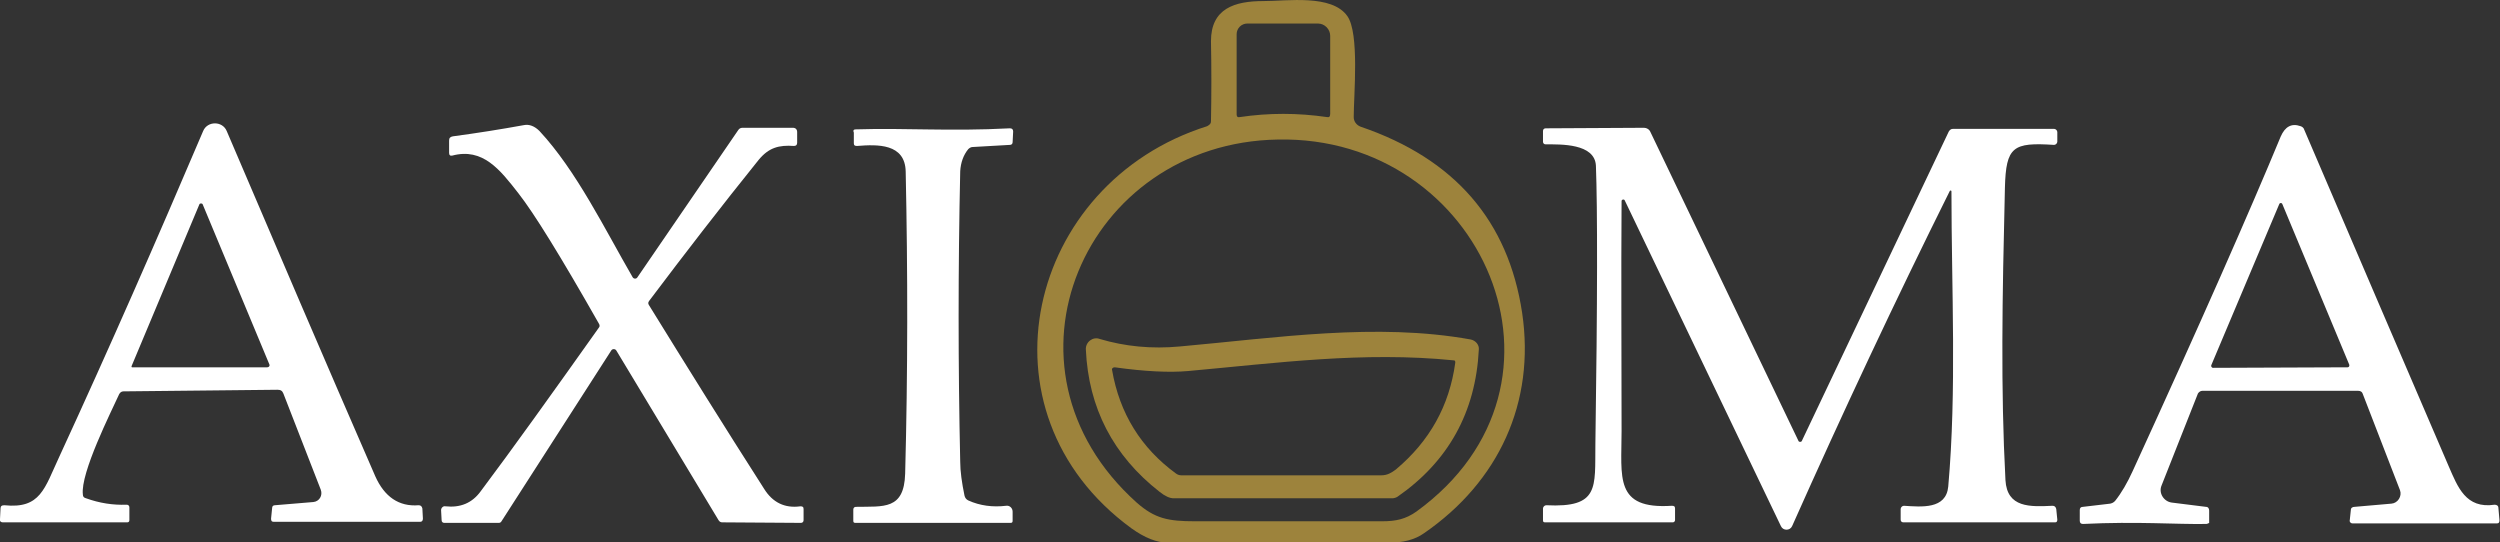 <?xml version="1.0" encoding="UTF-8"?> <svg xmlns="http://www.w3.org/2000/svg" xmlns:xlink="http://www.w3.org/1999/xlink" version="1.1" id="Слой_1" x="0px" y="0px" viewBox="0 0 467.6 101.4" style="enable-background:new 0 0 467.6 101.4;" xml:space="preserve"><rect x="0" y="0" width="467.6" height="101.4" fill="#333333" stroke="none"/> <style type="text/css"> .st0{fill:none;stroke:#CFC29F;stroke-width:0;stroke-miterlimit:10;} .st1{fill:none;stroke:#A3928C;stroke-width:0;stroke-miterlimit:10;} .st2{fill:#9D833C;} .st3{fill:#FFFFFF;} </style> <path class="st0" d="M226,23.4c-33.7,10.7-44,53.5-14.2,75.2c2.5,1.8,4.8,2.7,6.8,2.7c13.8,0,27.7,0,41.5,0c2.4,0,4.6-0.5,6.5-1.8 c13.9-9.5,20.8-24.4,18.3-41.2c-2.6-17.1-12.6-28.7-30.2-34.8c-0.8-0.3-1.3-1-1.3-1.8c0-4.1,1.1-15.7-1.2-18.9 c-2.9-4.1-11.2-2.8-15.7-2.8c-5.5,0-9.9,1.4-9.8,7.5c0,5,0,10,0,15C226.5,23.1,226.3,23.3,226,23.4"></path> <path class="st1" d="M53,73.6l7,18.2c0.4,1.1-0.3,2.2-1.4,2.3l-7.2,0.6c-0.3,0-0.5,0.2-0.5,0.5l-0.2,2c0,0.4,0.1,0.6,0.5,0.6l27.4,0 c0.4,0,0.6-0.2,0.5-0.6L79,95.3c0-0.4-0.2-0.6-0.7-0.6c-3.7,0.2-6.4-1.6-8.1-5.4c-9.5-21.8-18.8-43.3-27.8-64.6 c-0.8-1.9-3.6-1.9-4.4,0C29.4,44.8,20.4,65.1,11,85.6c-2.7,6-3.5,9.8-10.3,9.1c-0.4,0-0.7,0.2-0.7,0.6l-0.1,2c0,0.3,0.2,0.6,0.5,0.6 l23.3,0c0.3,0,0.4-0.1,0.4-0.4v-2.4c0-0.3-0.2-0.5-0.5-0.5c-2.6,0.1-5.2-0.3-7.6-1.2c-0.4-0.1-0.5-0.4-0.6-0.7 c-0.5-4,5.3-15.6,6.8-18.8c0.1-0.3,0.4-0.5,0.8-0.5l28.8-0.3C52.4,72.9,52.8,73.1,53,73.6 M119.2,51.9c-0.2,0.3-0.7,0.3-0.9,0 c-5.1-8.8-10.6-19.9-17.4-27.3c-0.9-0.9-1.8-1.3-2.9-1.1c-4.4,0.8-8.8,1.5-13.3,2.1c-0.5,0-0.7,0.3-0.7,0.8v2.3 c0,0.4,0.2,0.5,0.6,0.4c5.7-1.4,8.9,2.7,12.4,7.1c2.9,3.7,7.9,11.8,15.1,24.3c0.2,0.3,0.1,0.5,0,0.8C103.3,73.6,95.9,83.8,90,91.9 c-1.6,2.2-3.8,3.1-6.6,2.8c-0.4,0-0.8,0.3-0.8,0.7l0.1,1.9c0,0.3,0.2,0.5,0.5,0.5h10.2c0.2,0,0.4-0.1,0.5-0.3l20.5-31.9 c0.2-0.4,0.8-0.4,1,0l19.1,31.7c0.2,0.3,0.4,0.4,0.7,0.4l14.7,0.1c0.3,0,0.5-0.2,0.5-0.5v-2.1c0-0.4-0.2-0.6-0.6-0.5 c-2.9,0.4-5.2-0.7-6.8-3.3c-7.3-11.4-14.4-22.8-21.5-34.3c-0.2-0.3-0.1-0.5,0-0.8c6.6-8.9,13.5-17.8,20.5-26.4 c1.8-2.3,3.8-2.8,6.6-2.6c0.4,0,0.6-0.2,0.6-0.6v-2c0-0.5-0.3-0.8-0.8-0.8h-9.4c-0.3,0-0.6,0.2-0.8,0.4L119.2,51.9 M389.6,98 c10.3-0.5,17.3,0.1,23.1,0c0.4,0,0.5-0.2,0.5-0.6v-2.1c0-0.4-0.2-0.6-0.6-0.7l-6.4-0.8c-1.5-0.2-2.5-1.8-1.9-3.2l6.8-17.2 c0.1-0.3,0.4-0.5,0.8-0.5h29.2c0.3,0,0.6,0.2,0.8,0.5l7,18.1c0.5,1.2-0.3,2.4-1.6,2.5l-6.9,0.6c-0.4,0-0.6,0.2-0.7,0.6l-0.2,1.9 c0,0.3,0.2,0.6,0.5,0.6l27,0c0.4,0,0.6-0.2,0.5-0.6l-0.2-2.3c0-0.4-0.4-0.6-0.7-0.6c-5.4,0.9-7-3.3-8.6-7.2c-9-21-18-42-27-62.9 c-0.1-0.3-0.4-0.6-0.7-0.7c-1.7-0.6-3,0-3.7,1.9c-5.8,14-15,34.9-27.7,62.6c-1,2.2-2.1,4.1-3.3,5.6c-0.2,0.3-0.5,0.4-0.9,0.5 l-5.1,0.6c-0.4,0-0.6,0.3-0.6,0.6v2C389,97.8,389.2,98,389.6,98 M188.9,24c-11.4,0.5-19.4-0.1-28.9,0.2c-0.3,0-0.5,0.2-0.5,0.5v2 c0,0.4,0.2,0.6,0.6,0.5c3.8-0.4,9-0.6,9.1,4.8c0.5,18.8,0.5,37.7-0.1,56.5c-0.2,6.7-3.9,6.1-9.2,6.2c-0.3,0-0.5,0.2-0.5,0.5v2.1 c0,0.3,0.1,0.4,0.4,0.4h29c0.3,0,0.4-0.1,0.4-0.4v-1.7c0-0.6-0.6-1.1-1.2-1.1c-2.5,0.4-4.8,0-7.1-1c-0.4-0.2-0.6-0.5-0.7-0.9 c-0.5-2.5-0.7-4.6-0.8-6.3c-0.4-18.1-0.4-36.3,0-54.4c0-1.6,0.5-3,1.5-4.1c0.2-0.3,0.5-0.4,0.8-0.4l7-0.4c0.3,0,0.5-0.2,0.5-0.5 l0.1-2C189.5,24.2,189.3,24,188.9,24 M303.9,37.5l29.1,61c0.4,0.9,1.7,0.9,2.1,0c9.4-21.1,19.2-42,29.5-62.7 c0.1-0.1,0.3-0.1,0.3,0.1c0,18.2,1,37.2-0.6,55.2c-0.4,4.3-5,3.8-8.3,3.6c-0.3,0-0.6,0.2-0.6,0.6v2c0,0.3,0.2,0.5,0.5,0.5l28.4,0 c0.3,0,0.4-0.1,0.4-0.5l-0.2-2c-0.1-0.4-0.3-0.6-0.7-0.6c-4.2,0.2-8.5,0.4-8.8-4.8c-0.9-17-0.6-33.9-0.1-54.7c0.2-7.6,1.5-8.5,9.2-8 c0.3,0,0.6-0.2,0.6-0.6v-1.8c0-0.3-0.3-0.6-0.6-0.6l-18.9,0c-0.4,0-0.6,0.2-0.8,0.5l-27.5,57.9c-0.1,0.2-0.5,0.2-0.6,0l-27.7-57.8 c-0.2-0.5-0.7-0.8-1.2-0.8L289,24.2c-0.3,0-0.5,0.2-0.5,0.5v2c0,0.3,0.2,0.5,0.5,0.5c2.8,0,9.2-0.2,9.4,4c0.3,7.9,0.3,25.2-0.1,52.1 c-0.1,8.1,0.8,11.9-9.2,11.4c-0.3,0-0.6,0.2-0.6,0.6v2.2c0,0.3,0.1,0.4,0.4,0.4l23.9,0c0.2,0,0.4-0.2,0.4-0.4v-2.2 c0-0.4-0.2-0.6-0.6-0.5c-10.8,0.7-9.3-5.3-9.4-14c-0.1-14.4-0.1-28.8,0-43C303.3,37.3,303.8,37.2,303.9,37.5"></path> <path class="st0" d="M246.5,4.4h-13.2c-1.1,0-2,0.9-2,2v15c0,0.4,0.2,0.6,0.6,0.5c5.4-0.8,10.8-0.8,16.3,0c0.4,0.1,0.6-0.1,0.6-0.6 V6.7C248.8,5.5,247.8,4.4,246.5,4.4 M212.6,94c3.4,3,5.9,3.5,10.9,3.5c11.7,0,23.4,0,35,0c2.6,0,4.4-0.4,6.4-1.8 c33-23.9,12.3-70.4-25.9-69.6C202.9,26.7,184.4,68.7,212.6,94"></path> <path class="st1" d="M37.3,38.2L24.6,68.5c0,0.1,0,0.2,0.1,0.2l25.3,0c0.3,0,0.5-0.3,0.4-0.5L37.9,38.2C37.8,38,37.4,38,37.3,38.2 M413.6,68.3c-0.1,0.2,0.1,0.5,0.3,0.5l25.2-0.1c0.2,0,0.4-0.2,0.3-0.5l-12.5-30c-0.1-0.3-0.5-0.3-0.6,0L413.6,68.3"></path> <path class="st0" d="M275.1,63.5c-17.7-3.2-36.5-0.3-54.3,1.3c-5.3,0.5-10.3,0-15-1.4c-1.3-0.4-2.7,0.7-2.6,2 c0.5,11,5.1,19.9,13.8,26.6c1,0.8,1.9,1.2,2.6,1.2c13.6,0,27.2,0,40.9,0c0.4,0,0.7-0.1,1-0.3c9.5-6.6,14.6-15.8,15.2-27.5 C276.7,64.5,276,63.7,275.1,63.5 M271.9,67.4c-16.9-1.7-33.1,0.5-49.7,2c-3.4,0.3-8,0.1-13.7-0.7c-0.3,0-0.6,0.2-0.5,0.5 c1.4,8.1,5.4,14.6,12,19.4c0.3,0.2,0.6,0.3,0.9,0.3c12.5,0,25,0,37.5,0c1.1,0,1.9-0.5,2.7-1.1c6.3-5.3,10-11.9,11.1-20 C272.2,67.5,272.1,67.4,271.9,67.4"></path> <path class="st2" d="M226.5,22.7c0.1-5,0.1-10,0-15c0-6.1,4.4-7.5,9.8-7.5c4.5,0,12.8-1.3,15.7,2.8c2.3,3.2,1.2,14.8,1.2,18.9 c0,0.8,0.5,1.5,1.3,1.8c17.6,6,27.6,17.6,30.2,34.8c2.5,16.8-4.4,31.6-18.3,41.2c-1.8,1.3-4.1,1.8-6.5,1.8c-13.8,0-27.7,0-41.5,0 c-2,0-4.3-0.9-6.8-2.7c-29.8-21.8-19.5-64.6,14.2-75.2C226.3,23.3,226.5,23.1,226.5,22.7 M246.5,4.4h-13.2c-1.1,0-2,0.9-2,2v15 c0,0.4,0.2,0.6,0.6,0.5c5.4-0.8,10.8-0.8,16.3,0c0.4,0.1,0.6-0.1,0.6-0.6V6.7C248.8,5.5,247.8,4.4,246.5,4.4 M212.6,94 c3.4,3,5.9,3.5,10.9,3.5c11.7,0,23.4,0,35,0c2.6,0,4.4-0.4,6.4-1.8c33-23.9,12.3-70.4-25.9-69.6C202.9,26.7,184.4,68.7,212.6,94 L212.6,94z"></path> <path class="st3" d="M53,73.6c-0.2-0.5-0.5-0.7-1.1-0.7l-28.8,0.3c-0.4,0-0.6,0.2-0.8,0.5c-1.5,3.3-7.3,14.8-6.8,18.8 c0,0.4,0.2,0.6,0.6,0.7c2.5,0.9,5,1.3,7.6,1.2c0.3,0,0.5,0.2,0.5,0.5v2.4c0,0.3-0.2,0.4-0.4,0.4l-23.3,0c-0.3,0-0.6-0.2-0.5-0.6 l0.1-2c0-0.4,0.2-0.6,0.7-0.6c6.8,0.7,7.5-3.1,10.3-9.1c9.4-20.4,18.3-40.7,26.9-60.9c0.8-1.9,3.6-1.9,4.4,0 c9.1,21.3,18.3,42.8,27.8,64.6c1.7,3.8,4.4,5.7,8.1,5.4c0.4,0,0.6,0.2,0.7,0.6l0.1,1.9c0,0.4-0.2,0.6-0.5,0.6l-27.4,0 c-0.4,0-0.5-0.2-0.5-0.6l0.2-2c0-0.3,0.2-0.5,0.5-0.5l7.2-0.6c1.1-0.1,1.8-1.2,1.4-2.3L53,73.6 M37.3,38.2L24.6,68.5 c0,0.1,0,0.2,0.1,0.2l25.3,0c0.3,0,0.5-0.3,0.4-0.5L37.9,38.2C37.8,38,37.4,38,37.3,38.2L37.3,38.2z"></path> <path class="st3" d="M119.2,51.9l18.9-27.6c0.2-0.3,0.5-0.4,0.8-0.4h9.4c0.5,0,0.8,0.3,0.8,0.8v2c0,0.4-0.2,0.6-0.6,0.6 c-2.8-0.2-4.7,0.3-6.6,2.6c-7,8.7-13.8,17.5-20.5,26.4c-0.2,0.3-0.2,0.5,0,0.8c7.1,11.5,14.2,22.9,21.5,34.3 c1.6,2.6,3.9,3.7,6.8,3.3c0.4,0,0.6,0.1,0.6,0.5v2.1c0,0.3-0.2,0.5-0.5,0.5l-14.7-0.1c-0.3,0-0.5-0.1-0.7-0.4l-19.1-31.7 c-0.2-0.4-0.8-0.4-1,0L93.8,97.5c-0.1,0.2-0.3,0.3-0.5,0.3H83.1c-0.3,0-0.5-0.2-0.5-0.5l-0.1-1.9c0-0.4,0.4-0.8,0.8-0.7 c2.8,0.3,5-0.6,6.6-2.8c6-8,13.3-18.2,22.1-30.6c0.2-0.2,0.2-0.5,0-0.8C104.9,48,99.9,39.9,97,36.2c-3.5-4.5-6.7-8.6-12.4-7.1 C84.2,29.2,84,29,84,28.6v-2.3c0-0.5,0.2-0.7,0.7-0.8c4.5-0.6,8.9-1.3,13.3-2.1c1-0.2,2,0.2,2.9,1.1c6.9,7.4,12.3,18.5,17.4,27.3 C118.5,52.2,119,52.2,119.2,51.9L119.2,51.9z"></path> <path class="st3" d="M412.7,98c-5.8,0.1-12.8-0.5-23.1,0c-0.4,0-0.6-0.2-0.6-0.6v-2c0-0.4,0.2-0.6,0.6-0.6l5.1-0.6 c0.4-0.1,0.6-0.2,0.9-0.5c1.2-1.5,2.3-3.4,3.3-5.6c12.7-27.7,21.9-48.6,27.7-62.6c0.8-1.8,2-2.5,3.7-1.9c0.3,0.1,0.6,0.3,0.7,0.7 c9,21,18,42,27,62.9c1.7,3.9,3.2,8,8.6,7.2c0.4,0,0.7,0.2,0.7,0.6l0.2,2.3c0,0.4-0.1,0.6-0.5,0.6l-27,0c-0.3,0-0.6-0.3-0.5-0.6 l0.2-1.9c0-0.4,0.3-0.6,0.7-0.6l6.9-0.6c1.2-0.1,2-1.4,1.6-2.5l-7-18.1c-0.1-0.3-0.4-0.5-0.8-0.5h-29.2c-0.3,0-0.6,0.2-0.8,0.5 l-6.8,17.2c-0.6,1.4,0.4,3,1.9,3.2l6.4,0.8c0.4,0,0.6,0.3,0.6,0.7v2.1C413.3,97.8,413.1,97.9,412.7,98 M413.6,68.3 c-0.1,0.2,0.1,0.5,0.3,0.5l25.2-0.1c0.2,0,0.4-0.2,0.3-0.5l-12.5-30c-0.1-0.3-0.5-0.3-0.6,0L413.6,68.3L413.6,68.3z"></path> <path class="st3" d="M160,24.2c9.5-0.3,17.5,0.4,28.9-0.2c0.4,0,0.6,0.2,0.6,0.6l-0.1,2c0,0.3-0.2,0.5-0.5,0.5l-7,0.4 c-0.3,0-0.6,0.2-0.8,0.4c-0.9,1.1-1.4,2.5-1.5,4.1c-0.4,18.1-0.4,36.3,0,54.4c0,1.7,0.3,3.9,0.8,6.3c0.1,0.4,0.3,0.7,0.7,0.9 c2.2,1,4.6,1.3,7.1,1c0.6-0.1,1.2,0.4,1.2,1.1v1.7c0,0.3-0.1,0.4-0.4,0.4h-29c-0.3,0-0.4-0.1-0.4-0.4v-2.1c0-0.3,0.2-0.5,0.5-0.5 c5.2-0.1,9,0.6,9.2-6.2c0.5-18.8,0.5-37.7,0.1-56.5c-0.1-5.3-5.3-5.1-9.1-4.8c-0.4,0-0.6-0.1-0.6-0.5v-2 C159.5,24.4,159.7,24.2,160,24.2L160,24.2z"></path> <path class="st3" d="M303.9,37.5c-0.1-0.3-0.6-0.2-0.6,0.1c-0.1,14.3,0,28.6,0,43c0,8.7-1.4,14.7,9.4,14c0.4,0,0.6,0.1,0.6,0.5v2.2 c0,0.2-0.2,0.4-0.4,0.4l-23.9,0c-0.3,0-0.4-0.1-0.4-0.4v-2.2c0-0.3,0.3-0.6,0.6-0.6c10,0.5,9.1-3.3,9.2-11.4 c0.4-26.8,0.4-44.2,0.1-52.1c-0.2-4.2-6.6-4-9.4-4c-0.3,0-0.5-0.2-0.5-0.5v-2c0-0.3,0.2-0.5,0.5-0.5l18.4-0.1c0.5,0,1,0.3,1.2,0.8 l27.7,57.8c0.1,0.2,0.5,0.2,0.6,0l27.5-57.9c0.2-0.3,0.4-0.5,0.8-0.5l18.9,0c0.3,0,0.6,0.3,0.6,0.6v1.8c0,0.3-0.3,0.6-0.6,0.6 c-7.7-0.5-9,0.3-9.2,8c-0.5,20.7-0.8,37.7,0.1,54.7c0.3,5.2,4.6,5,8.8,4.8c0.4,0,0.6,0.2,0.7,0.6l0.2,2c0,0.3-0.1,0.5-0.4,0.5 l-28.4,0c-0.3,0-0.5-0.2-0.5-0.5v-2c0-0.3,0.3-0.6,0.6-0.6c3.3,0.2,7.9,0.7,8.3-3.6C366,73,365,54,365,35.8c0-0.2-0.2-0.2-0.3-0.1 c-10.3,20.7-20.1,41.6-29.5,62.7c-0.4,0.9-1.7,0.9-2.1,0L303.9,37.5L303.9,37.5z"></path> <path class="st2" d="M275.1,63.5c0.9,0.2,1.6,1,1.5,1.9c-0.6,11.7-5.7,20.9-15.2,27.5c-0.3,0.2-0.7,0.3-1,0.3c-13.7,0-27.3,0-40.9,0 c-0.7,0-1.6-0.4-2.6-1.2c-8.7-6.8-13.3-15.7-13.8-26.6c-0.1-1.4,1.3-2.5,2.6-2c4.7,1.4,9.7,1.9,15,1.4 C238.6,63.2,257.4,60.3,275.1,63.5 M271.9,67.4c-16.9-1.7-33.1,0.5-49.7,2c-3.4,0.3-8,0.1-13.7-0.7c-0.3,0-0.6,0.2-0.5,0.5 c1.4,8.1,5.4,14.6,12,19.4c0.3,0.2,0.6,0.3,0.9,0.3c12.5,0,25,0,37.5,0c1.1,0,1.9-0.5,2.7-1.1c6.3-5.3,10-11.9,11.1-20 C272.2,67.5,272.1,67.4,271.9,67.4L271.9,67.4z"></path> </svg> 